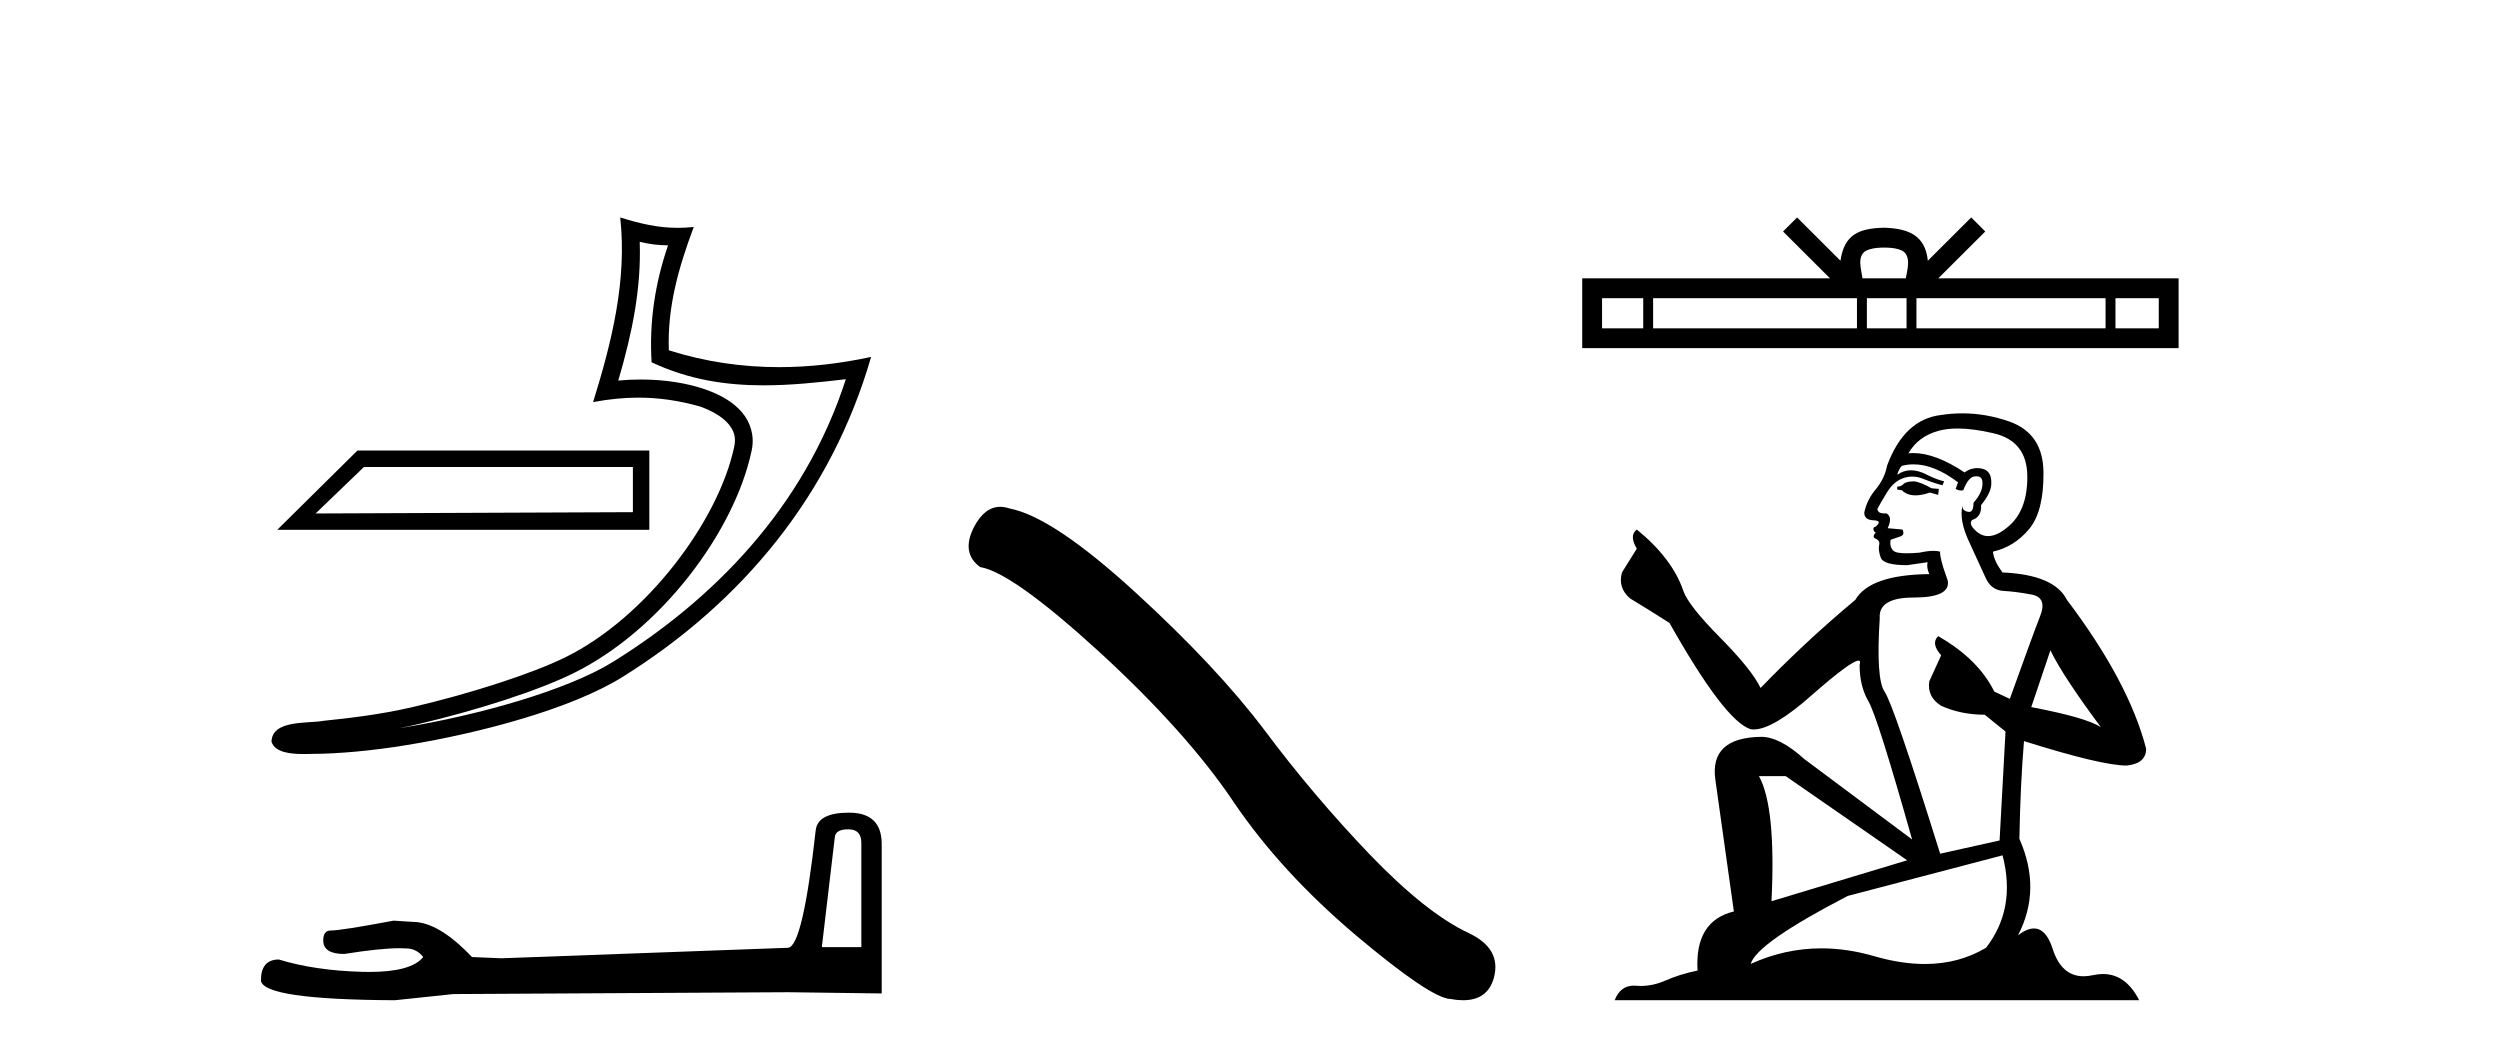 <?xml version='1.0' encoding='UTF-8' standalone='yes'?><svg xmlns='http://www.w3.org/2000/svg' xmlns:xlink='http://www.w3.org/1999/xlink' width='97.0' height='41.0' ><path d='M 24.556 18.12 C 24.556 18.704 24.556 19.288 24.556 19.872 C 20.453 19.891 16.349 19.904 12.245 19.923 C 12.87 19.322 13.495 18.721 14.12 18.12 ZM 13.867 17.482 C 12.831 18.507 11.794 19.531 10.758 20.556 L 25.194 20.556 C 25.194 19.531 25.194 18.507 25.194 17.482 ZM 24.821 9.383 C 25.199 9.475 25.526 9.514 25.92 9.52 C 25.416 10.982 25.184 12.513 25.282 14.056 C 26.724 14.735 28.164 14.951 29.634 14.951 C 30.676 14.951 31.734 14.842 32.818 14.713 L 32.818 14.713 C 31.208 19.715 27.646 23.283 23.779 25.683 C 21.997 26.789 18.522 27.758 15.663 28.226 C 15.61 28.234 15.558 28.242 15.504 28.25 C 15.729 28.206 15.956 28.159 16.187 28.105 C 18.446 27.576 20.842 26.816 22.254 26.119 C 25.642 24.448 28.504 20.63 29.166 17.474 C 29.284 16.914 29.121 16.385 28.784 15.992 C 28.447 15.598 27.959 15.319 27.392 15.119 C 26.649 14.855 25.764 14.725 24.864 14.725 C 24.572 14.725 24.279 14.739 23.989 14.766 C 24.529 12.924 24.885 11.195 24.821 9.383 ZM 24.064 8.437 C 24.335 10.885 23.732 13.282 23.012 15.602 C 23.621 15.487 24.2 15.428 24.772 15.428 C 25.56 15.428 26.336 15.54 27.16 15.772 C 27.651 15.946 28.035 16.183 28.258 16.443 C 28.48 16.703 28.565 16.965 28.488 17.331 C 27.887 20.195 25.091 23.946 21.947 25.497 C 20.637 26.144 18.249 26.91 16.029 27.43 C 14.738 27.732 13.504 27.867 12.556 27.967 C 11.942 28.082 10.548 27.917 10.535 28.784 C 10.674 29.204 11.291 29.256 11.781 29.256 C 11.936 29.256 12.079 29.25 12.189 29.25 C 13.11 29.244 14.389 29.137 15.775 28.91 C 18.694 28.433 22.18 27.492 24.145 26.272 C 28.82 23.358 32.262 19.173 33.799 13.849 L 33.799 13.849 C 32.603 14.106 31.414 14.245 30.232 14.245 C 28.794 14.245 27.367 14.04 25.951 13.592 C 25.887 11.912 26.337 10.359 26.918 8.806 L 26.918 8.806 C 26.703 8.829 26.497 8.84 26.297 8.84 C 25.526 8.84 24.848 8.681 24.064 8.437 Z' style='fill:#000000;stroke:none' /><path d='M 32.917 32.177 Q 33.42 32.177 33.42 32.704 L 33.42 36.75 L 31.887 36.75 L 32.39 32.489 Q 32.414 32.177 32.917 32.177 ZM 32.941 31.531 Q 31.72 31.531 31.648 32.225 Q 31.145 36.75 30.571 36.774 L 19.461 37.181 L 18.312 37.133 Q 17.019 35.769 16.014 35.769 Q 15.655 35.745 15.272 35.721 Q 13.237 36.104 12.83 36.104 Q 12.542 36.104 12.542 36.487 Q 12.542 37.014 13.356 37.014 Q 14.754 36.791 15.501 36.791 Q 15.636 36.791 15.751 36.798 Q 16.158 36.798 16.421 37.133 Q 15.954 37.711 14.331 37.711 Q 14.206 37.711 14.075 37.708 Q 12.231 37.66 10.818 37.229 Q 10.124 37.229 10.124 38.043 Q 10.196 38.785 15.32 38.809 L 17.594 38.57 L 30.571 38.498 L 34.21 38.546 L 34.21 32.704 Q 34.186 31.531 32.941 31.531 Z' style='fill:#000000;stroke:none' /><path d='M 38.809 19.665 Q 38.202 19.665 37.791 20.448 Q 37.278 21.455 38.03 22.002 Q 39.277 22.207 42.677 25.316 Q 46.059 28.425 47.87 31.125 Q 49.698 33.824 52.602 36.284 Q 55.506 38.727 56.275 38.761 Q 56.541 38.809 56.767 38.809 Q 57.731 38.809 57.966 37.924 Q 58.257 36.813 57.01 36.215 Q 55.352 35.447 53.149 33.157 Q 50.945 30.851 49.083 28.357 Q 47.204 25.863 44.026 22.959 Q 40.849 20.055 39.175 19.73 Q 38.984 19.665 38.809 19.665 Z' style='fill:#000000;stroke:none' /><path d='M 73.105 9.606 C 73.48 9.606 73.706 9.67 73.823 9.736 C 74.164 9.953 74.001 10.473 73.946 10.798 L 72.264 10.798 C 72.223 10.466 72.04 9.959 72.387 9.736 C 72.504 9.67 72.73 9.606 73.105 9.606 ZM 63.757 11.569 L 63.757 12.738 L 62.16 12.738 L 62.16 11.569 ZM 72.05 11.569 L 72.05 12.738 L 64.141 12.738 L 64.141 11.569 ZM 73.974 11.569 L 73.974 12.738 L 72.435 12.738 L 72.435 11.569 ZM 81.696 11.569 L 81.696 12.738 L 74.358 12.738 L 74.358 11.569 ZM 83.76 11.569 L 83.76 12.738 L 82.08 12.738 L 82.08 11.569 ZM 69.727 8.437 L 69.183 8.982 L 71.003 10.798 L 61.39 10.798 L 61.39 13.508 L 84.53 13.508 L 84.53 10.798 L 75.207 10.798 L 77.028 8.982 L 76.483 8.437 L 74.8 10.116 C 74.699 9.098 74.002 8.865 73.105 8.835 C 72.147 8.861 71.559 9.078 71.41 10.116 L 69.727 8.437 Z' style='fill:#000000;stroke:none' /><path d='M 74.279 18.676 Q 73.959 18.676 73.857 18.778 Q 73.767 18.881 73.613 18.881 L 73.613 18.996 L 73.793 19.022 Q 73.991 19.22 74.321 19.22 Q 74.565 19.22 74.881 19.111 L 75.201 19.201 L 75.227 18.97 L 74.945 18.945 Q 74.535 18.714 74.279 18.676 ZM 75.957 16.626 Q 76.548 16.626 77.328 16.806 Q 78.647 17.1 78.66 18.471 Q 78.672 19.828 77.891 20.456 Q 77.478 20.8 77.139 20.8 Q 76.847 20.8 76.61 20.546 Q 76.38 20.315 76.521 20.174 Q 76.892 20.059 76.866 19.598 Q 77.263 19.111 77.263 18.765 Q 77.288 18.162 76.71 18.162 Q 76.686 18.162 76.662 18.163 Q 76.405 18.189 76.226 18.33 Q 75.093 17.578 74.231 17.578 Q 74.138 17.578 74.049 17.587 L 74.049 17.587 Q 74.42 16.934 75.214 16.716 Q 75.538 16.626 75.957 16.626 ZM 79.556 25.233 Q 80.056 26.258 81.516 28.217 Q 80.965 27.846 78.813 27.436 L 79.556 25.233 ZM 74.245 18.017 Q 75.053 18.017 75.97 18.714 L 75.88 18.97 Q 75.988 19.033 76.089 19.033 Q 76.133 19.033 76.175 19.022 Q 76.38 18.484 76.636 18.484 Q 76.667 18.48 76.694 18.48 Q 76.941 18.48 76.918 18.791 Q 76.918 19.111 76.572 19.508 Q 76.572 19.863 76.399 19.863 Q 76.372 19.863 76.341 19.854 Q 76.111 19.803 76.149 19.598 L 76.149 19.598 Q 75.996 20.174 76.418 21.058 Q 76.828 21.954 77.046 22.428 Q 77.263 22.902 77.737 22.928 Q 78.211 22.953 78.826 23.069 Q 79.441 23.184 79.159 23.901 Q 78.877 24.618 77.981 27.116 L 77.379 26.834 Q 76.751 25.566 75.201 24.683 L 75.201 24.683 Q 74.907 24.964 75.317 25.425 L 74.856 26.437 Q 74.766 27.039 75.317 27.385 Q 76.085 27.731 77.007 27.731 L 77.814 28.384 L 77.584 32.61 L 75.278 33.123 Q 73.472 27.346 73.127 26.847 Q 72.781 26.347 72.934 23.991 Q 72.87 23.184 74.254 23.184 Q 75.688 23.184 75.573 22.531 L 75.394 22.006 Q 75.253 21.519 75.278 21.404 Q 75.166 21.373 75.016 21.373 Q 74.792 21.373 74.484 21.442 Q 74.194 21.468 73.983 21.468 Q 73.562 21.468 73.46 21.365 Q 73.306 21.212 73.357 20.943 L 73.767 20.802 Q 73.908 20.725 73.818 20.546 L 73.242 20.494 Q 73.447 20.059 73.191 19.918 Q 73.152 19.921 73.118 19.921 Q 72.845 19.921 72.845 19.739 Q 72.934 19.572 73.203 19.124 Q 73.472 18.676 73.857 18.548 Q 74.029 18.492 74.199 18.492 Q 74.421 18.492 74.638 18.586 Q 75.022 18.74 75.368 18.829 L 75.432 18.676 Q 75.112 18.599 74.766 18.42 Q 74.433 18.247 74.145 18.247 Q 73.857 18.247 73.613 18.42 Q 73.677 18.189 73.793 18.074 Q 74.015 18.017 74.245 18.017 ZM 69.284 30.113 L 73.998 33.379 L 68.734 34.967 Q 68.913 31.317 68.247 30.113 ZM 77.699 33.187 Q 78.237 35.249 77.059 36.773 Q 76.003 37.403 74.682 37.403 Q 73.775 37.403 72.742 37.106 Q 71.684 36.796 70.671 36.796 Q 69.255 36.796 67.927 37.4 Q 68.157 36.594 71.692 34.762 L 77.699 33.187 ZM 76.141 16.038 Q 75.731 16.038 75.317 16.101 Q 73.882 16.268 73.216 18.074 Q 73.127 18.56 72.781 18.983 Q 72.435 19.393 72.333 19.892 Q 72.333 20.174 72.691 20.187 Q 73.05 20.2 72.781 20.43 Q 72.666 20.456 72.691 20.546 Q 72.704 20.635 72.781 20.661 Q 72.614 20.84 72.781 20.904 Q 72.96 20.981 72.909 21.16 Q 72.87 21.353 72.973 21.634 Q 73.075 21.929 73.998 21.929 L 74.792 21.814 L 74.792 21.814 Q 74.74 22.006 74.856 22.275 Q 72.55 22.3 71.987 23.274 Q 70.053 24.887 68.311 26.693 Q 67.965 25.976 66.736 24.734 Q 65.519 23.504 65.314 22.928 Q 64.891 21.673 63.508 20.546 Q 63.201 20.776 63.508 21.288 L 62.932 22.211 Q 62.765 22.813 63.252 23.222 Q 63.995 23.671 64.776 24.17 Q 66.928 27.987 67.927 28.294 Q 67.982 28.303 68.042 28.303 Q 68.802 28.303 70.322 26.949 Q 71.827 25.633 72.108 25.633 Q 72.207 25.633 72.153 25.797 Q 72.153 26.629 72.499 27.218 Q 72.845 27.808 74.19 32.572 L 70.002 29.447 Q 69.054 28.589 68.337 28.589 Q 66.326 28.614 66.556 30.254 L 67.274 35.364 Q 65.749 35.735 65.865 37.657 Q 65.173 37.798 64.597 38.054 Q 64.131 38.255 63.657 38.255 Q 63.557 38.255 63.457 38.246 Q 63.422 38.243 63.389 38.243 Q 62.867 38.243 62.65 38.809 L 83.001 38.809 Q 82.482 37.792 81.594 37.792 Q 81.409 37.792 81.208 37.836 Q 81.014 37.879 80.842 37.879 Q 79.987 37.879 79.646 36.824 Q 79.393 36.025 78.917 36.025 Q 78.646 36.025 78.301 36.286 Q 79.223 34.506 78.352 32.546 Q 78.391 30.42 78.531 28.755 Q 81.541 29.703 82.515 29.703 Q 83.27 29.626 83.27 29.05 Q 82.604 26.463 80.196 23.274 Q 79.71 22.3 77.699 22.211 Q 77.353 21.75 77.328 21.404 Q 78.16 21.212 78.724 20.533 Q 79.3 19.854 79.287 18.33 Q 79.274 16.819 77.968 16.358 Q 77.063 16.038 76.141 16.038 Z' style='fill:#000000;stroke:none' /></svg>